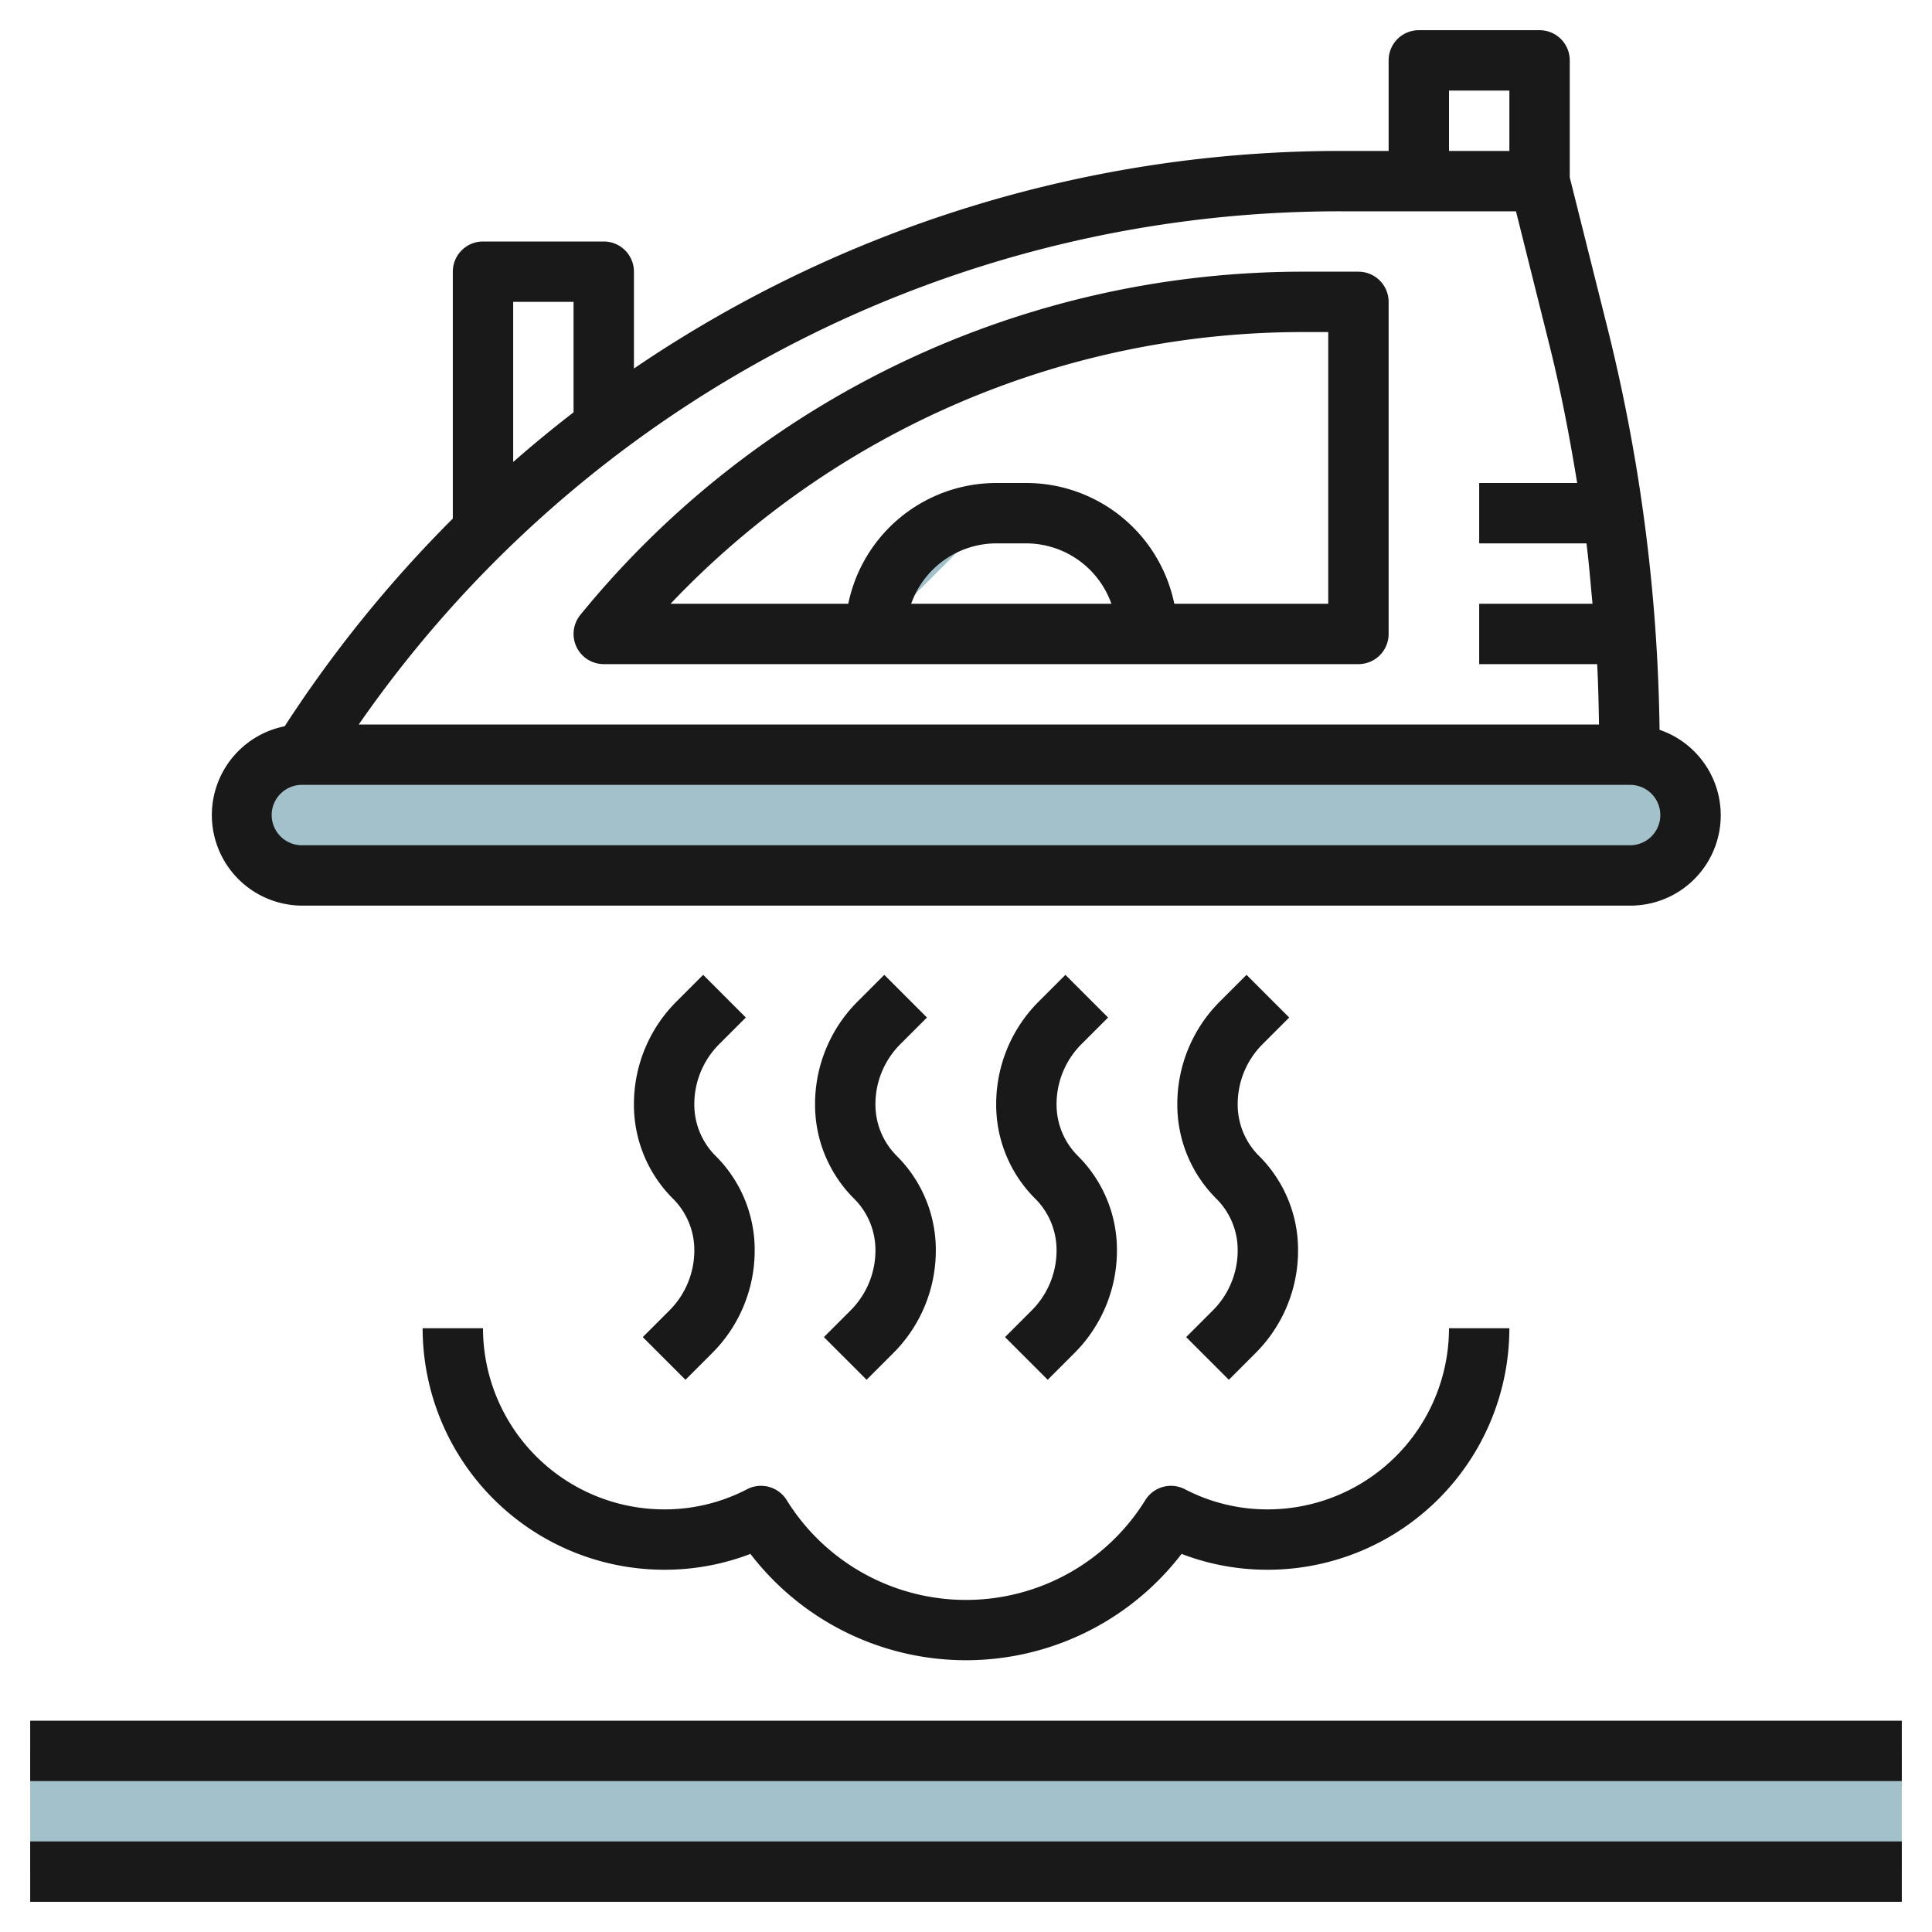 <svg height="512" viewBox="0 0 64 64" width="512" xmlns="http://www.w3.org/2000/svg"><g id="Layer_15" data-name="Layer 15"><rect fill="#a3c1ca" height="4" rx="2" width="48" x="8" y="25"/><path d="m29 21a4 4 0 0 1 4-4" fill="#a3c1ca"/><path d="m1 58h62v4h-62z" fill="#a3c1ca"/><g fill="#191919"><path d="m10 30h44a2.992 2.992 0 0 0 .975-5.824 57.925 57.925 0 0 0 -1.7-13.21l-1.275-5.09v-3.876a1 1 0 0 0 -1-1h-4a1 1 0 0 0 -1 1v3h-1.528a41.611 41.611 0 0 0 -23.472 7.208v-3.208a1 1 0 0 0 -1-1h-4a1 1 0 0 0 -1 1v8.178a42.069 42.069 0 0 0 -5.569 6.88 3 3 0 0 0 .569 5.942zm38-27h2v2h-2zm2.219 4 1.113 4.452c.375 1.5.664 3.021.914 4.548h-3.246v2h3.554c.084.665.135 1.333.2 2h-3.754v2h3.908c.036.666.049 1.333.061 2h-41.085a39.538 39.538 0 0 1 32.588-17zm-31.219 3v3.659q-1.024.789-2 1.645v-5.304zm-9 16h44a1 1 0 0 1 0 2h-44a1 1 0 0 1 0-2z"/><path d="m20 22h25a1 1 0 0 0 1-1v-11a1 1 0 0 0 -1-1h-1.787a30.877 30.877 0 0 0 -23.987 11.367 1 1 0 0 0 .774 1.633zm10.184-2a3 3 0 0 1 2.816-2h1a3 3 0 0 1 2.816 2zm13.029-9h.787v9h-5.1a5.009 5.009 0 0 0 -4.9-4h-1a5.009 5.009 0 0 0 -4.9 4h-5.886a28.873 28.873 0 0 1 20.999-9z"/><path d="m1 61h62v2h-62z"/><path d="m1 57h62v2h-62z"/><path d="m16 44h-2a8.009 8.009 0 0 0 8 8 7.926 7.926 0 0 0 2.859-.525 9 9 0 0 0 14.282 0 7.926 7.926 0 0 0 2.859.525 8.009 8.009 0 0 0 8-8h-2a6.006 6.006 0 0 1 -6 6 5.9 5.9 0 0 1 -2.748-.667 1 1 0 0 0 -1.313.362 6.989 6.989 0 0 1 -11.878 0 1 1 0 0 0 -1.313-.362 5.9 5.9 0 0 1 -2.748.667 6.006 6.006 0 0 1 -6-6z"/><path d="m24.707 33.707-1.414-1.414-.879.879a4.8 4.8 0 0 0 -1.414 3.414 4.387 4.387 0 0 0 1.292 3.121 2.4 2.4 0 0 1 .708 1.707 2.809 2.809 0 0 1 -.828 2l-.879.879 1.414 1.414.879-.879a4.8 4.8 0 0 0 1.414-3.414 4.387 4.387 0 0 0 -1.292-3.121 2.4 2.4 0 0 1 -.708-1.707 2.809 2.809 0 0 1 .828-2z"/><path d="m30.707 33.707-1.414-1.414-.879.879a4.8 4.8 0 0 0 -1.414 3.414 4.387 4.387 0 0 0 1.292 3.121 2.4 2.4 0 0 1 .708 1.707 2.809 2.809 0 0 1 -.828 2l-.879.879 1.414 1.414.879-.879a4.8 4.8 0 0 0 1.414-3.414 4.387 4.387 0 0 0 -1.292-3.121 2.4 2.4 0 0 1 -.708-1.707 2.809 2.809 0 0 1 .828-2z"/><path d="m36.707 33.707-1.414-1.414-.879.879a4.8 4.8 0 0 0 -1.414 3.414 4.387 4.387 0 0 0 1.292 3.121 2.4 2.4 0 0 1 .708 1.707 2.809 2.809 0 0 1 -.828 2l-.879.879 1.414 1.414.879-.879a4.8 4.8 0 0 0 1.414-3.414 4.387 4.387 0 0 0 -1.292-3.121 2.4 2.4 0 0 1 -.708-1.707 2.809 2.809 0 0 1 .828-2z"/><path d="m42.707 33.707-1.414-1.414-.879.879a4.8 4.8 0 0 0 -1.414 3.414 4.387 4.387 0 0 0 1.292 3.121 2.4 2.4 0 0 1 .708 1.707 2.809 2.809 0 0 1 -.828 2l-.879.879 1.414 1.414.879-.879a4.8 4.8 0 0 0 1.414-3.414 4.387 4.387 0 0 0 -1.292-3.121 2.4 2.4 0 0 1 -.708-1.707 2.809 2.809 0 0 1 .828-2z"/></g></g></svg>
